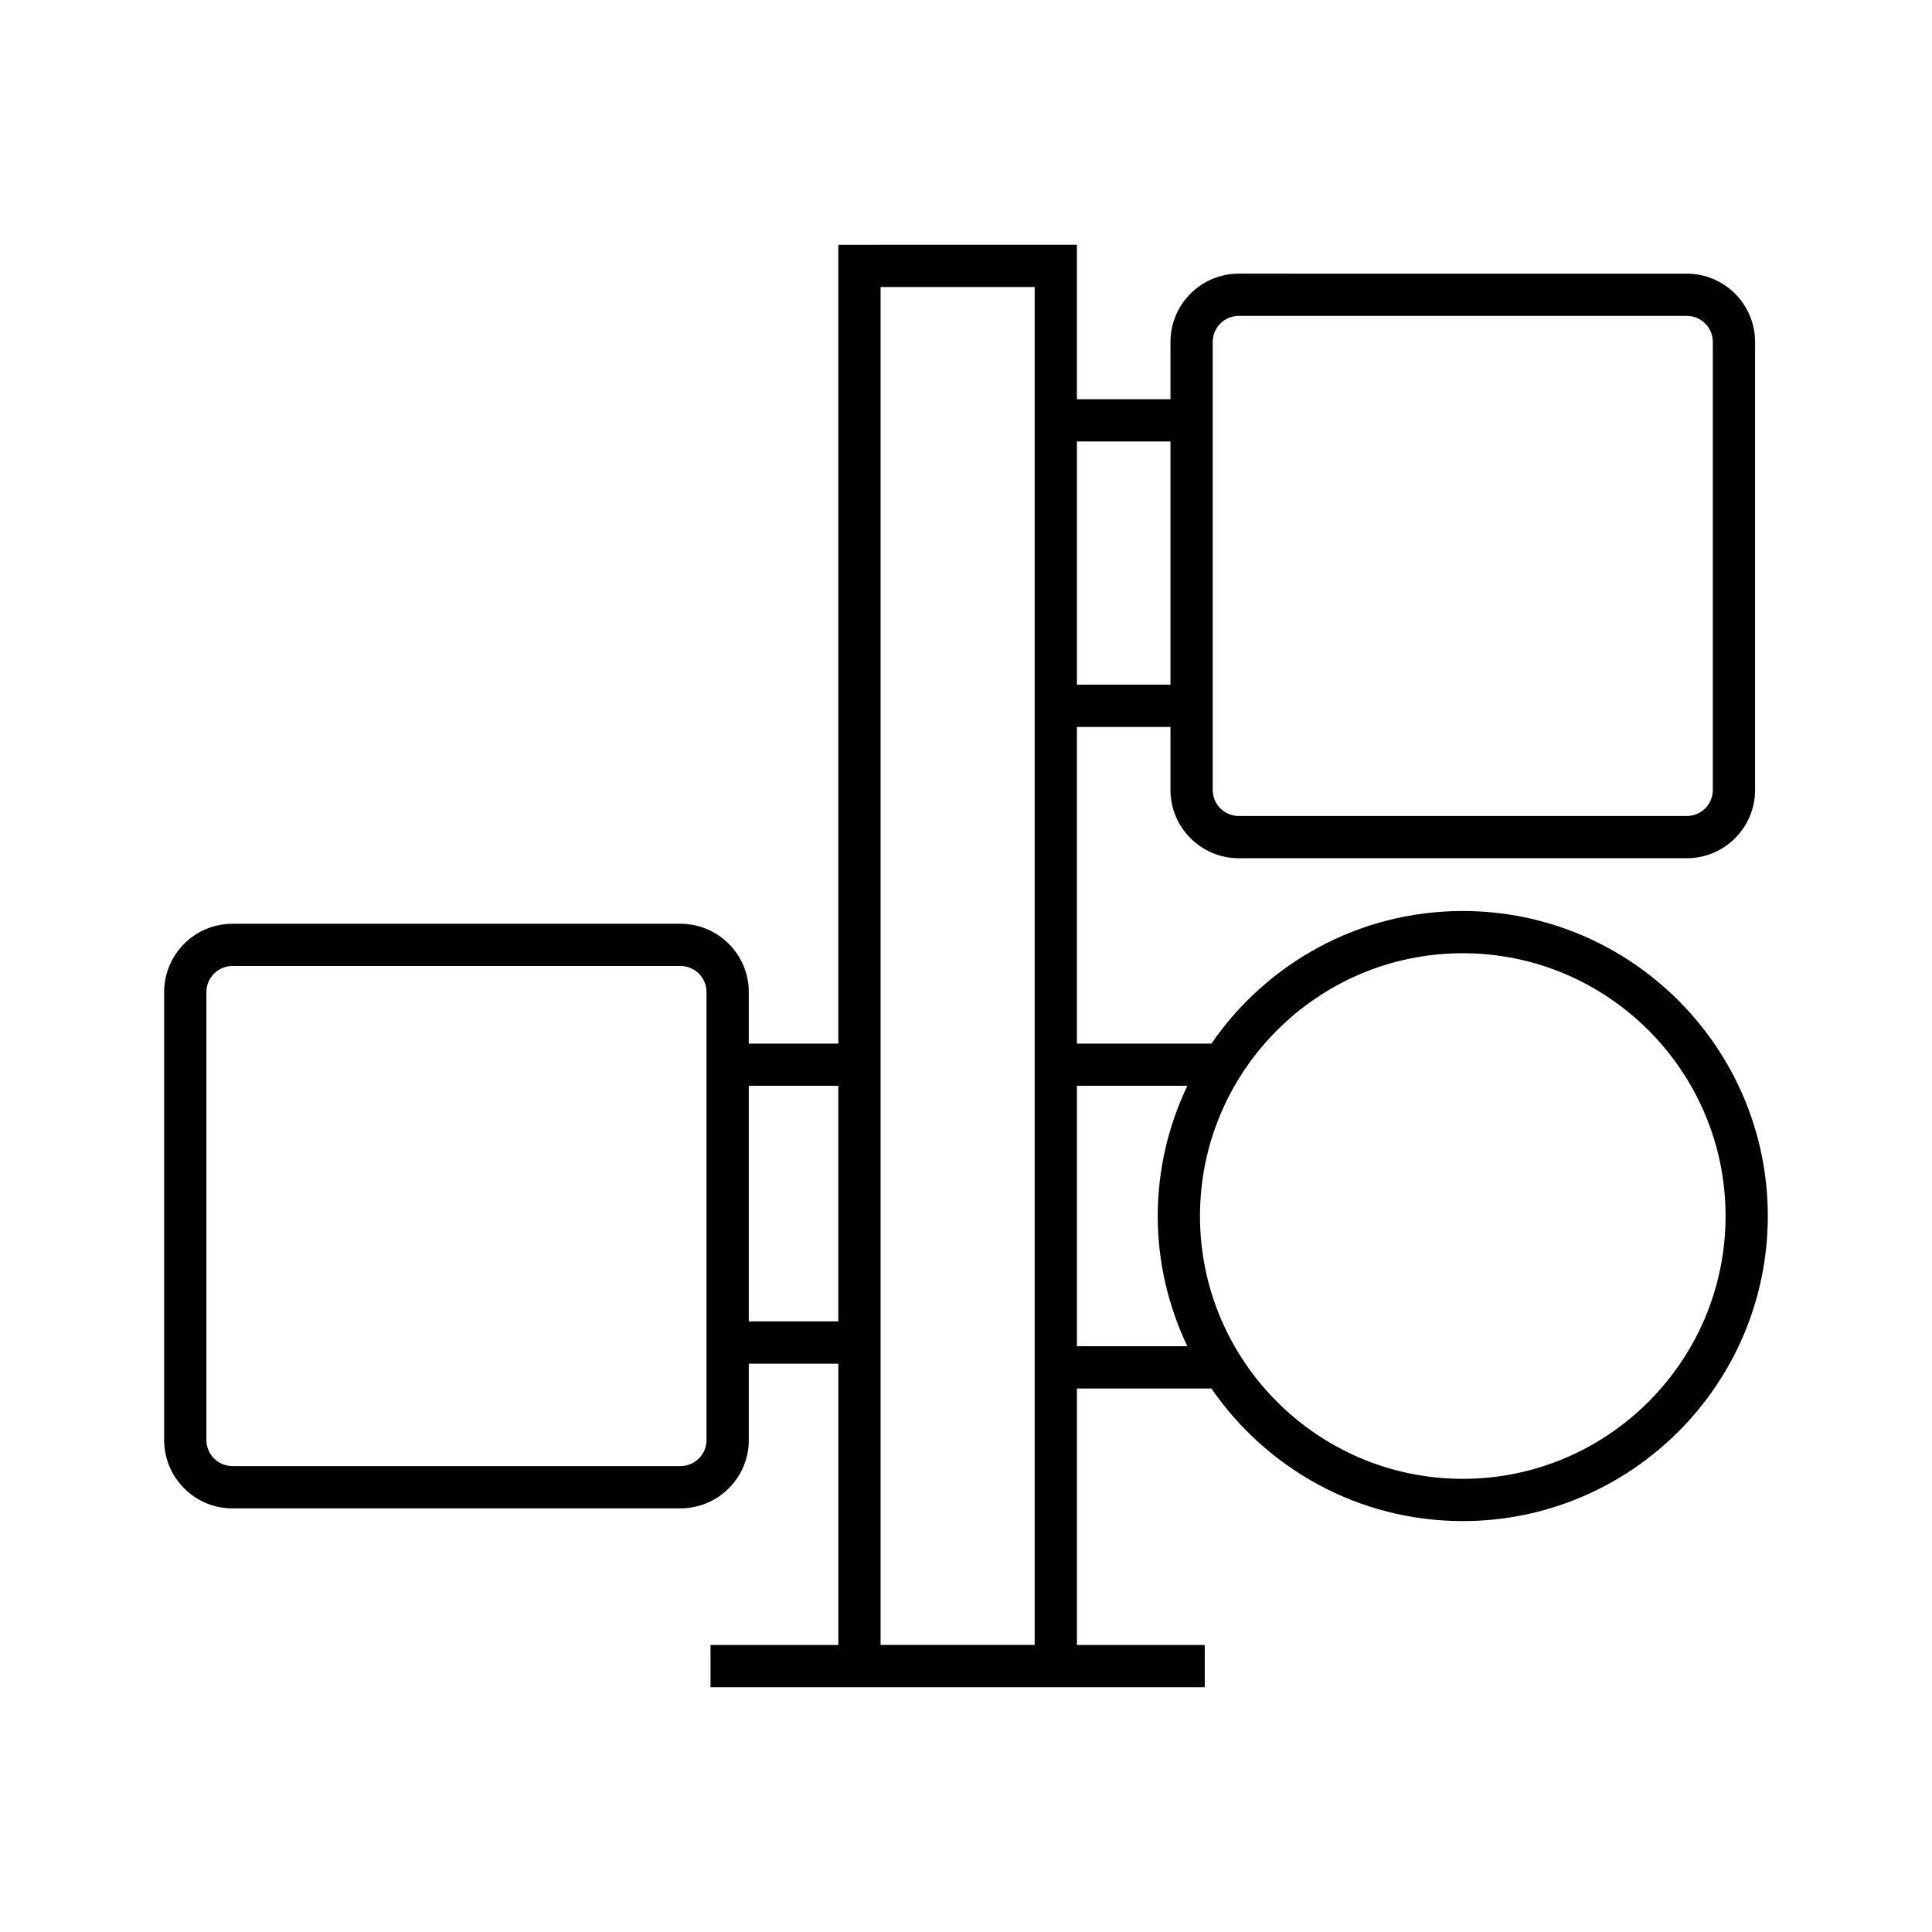 <?xml version="1.0" encoding="UTF-8"?>
<!-- Uploaded to: SVG Repo, www.svgrepo.com, Generator: SVG Repo Mixer Tools -->
<svg fill="#000000" width="800px" height="800px" version="1.1" viewBox="144 144 512 512" xmlns="http://www.w3.org/2000/svg">
 <path d="m205.6 543.73h118.74c9.977 0 18.094-8.117 18.094-18.094v-20.25h23.734v74.547h-33.871v11.195h130.97v-11.195h-33.875v-67.965h35.645c14.586 21.195 38.992 35.137 66.613 35.137 44.574 0 80.836-36.262 80.836-80.84 0-44.574-36.262-80.84-80.836-80.84-27.617 0-52.023 13.938-66.609 35.133h-35.648v-83.914h24.793v16.703c0 9.977 8.117 18.094 18.094 18.094h118.74c9.977 0 18.094-8.117 18.094-18.094v-118.73c0-9.977-8.117-18.094-18.094-18.094l-118.74-0.004c-9.977 0-18.094 8.117-18.094 18.094v15.191h-24.793v-40.934l-63.227 0.004v211.69h-23.734v-13.66c0-9.977-8.117-18.094-18.094-18.094h-118.74c-9.977 0-18.094 8.117-18.094 18.094v118.74c0.004 9.973 8.117 18.094 18.094 18.094zm259.78-309.12c0-3.805 3.094-6.898 6.898-6.898h118.74c3.805 0 6.898 3.094 6.898 6.898v118.74c0 3.805-3.094 6.898-6.898 6.898l-118.74-0.004c-3.805 0-6.898-3.094-6.898-6.898zm-35.988 26.387h24.793v64.449h-24.793zm102.26 135.62c38.402 0 69.641 31.242 69.641 69.645s-31.238 69.645-69.641 69.645-69.645-31.242-69.645-69.645 31.242-69.645 69.645-69.645zm-102.26 35.133h29.266c-4.977 10.484-7.848 22.156-7.848 34.512s2.867 24.023 7.844 34.504h-29.262zm-52.031-211.69h40.836v359.87h-40.836zm-34.93 211.69h23.734v62.434h-23.734zm-143.73-24.855c0-3.805 3.094-6.898 6.894-6.898h118.74c3.805 0 6.898 3.094 6.898 6.898v118.74c0 3.805-3.094 6.898-6.898 6.898l-118.74-0.004c-3.801 0-6.894-3.094-6.894-6.898z"/>
</svg>